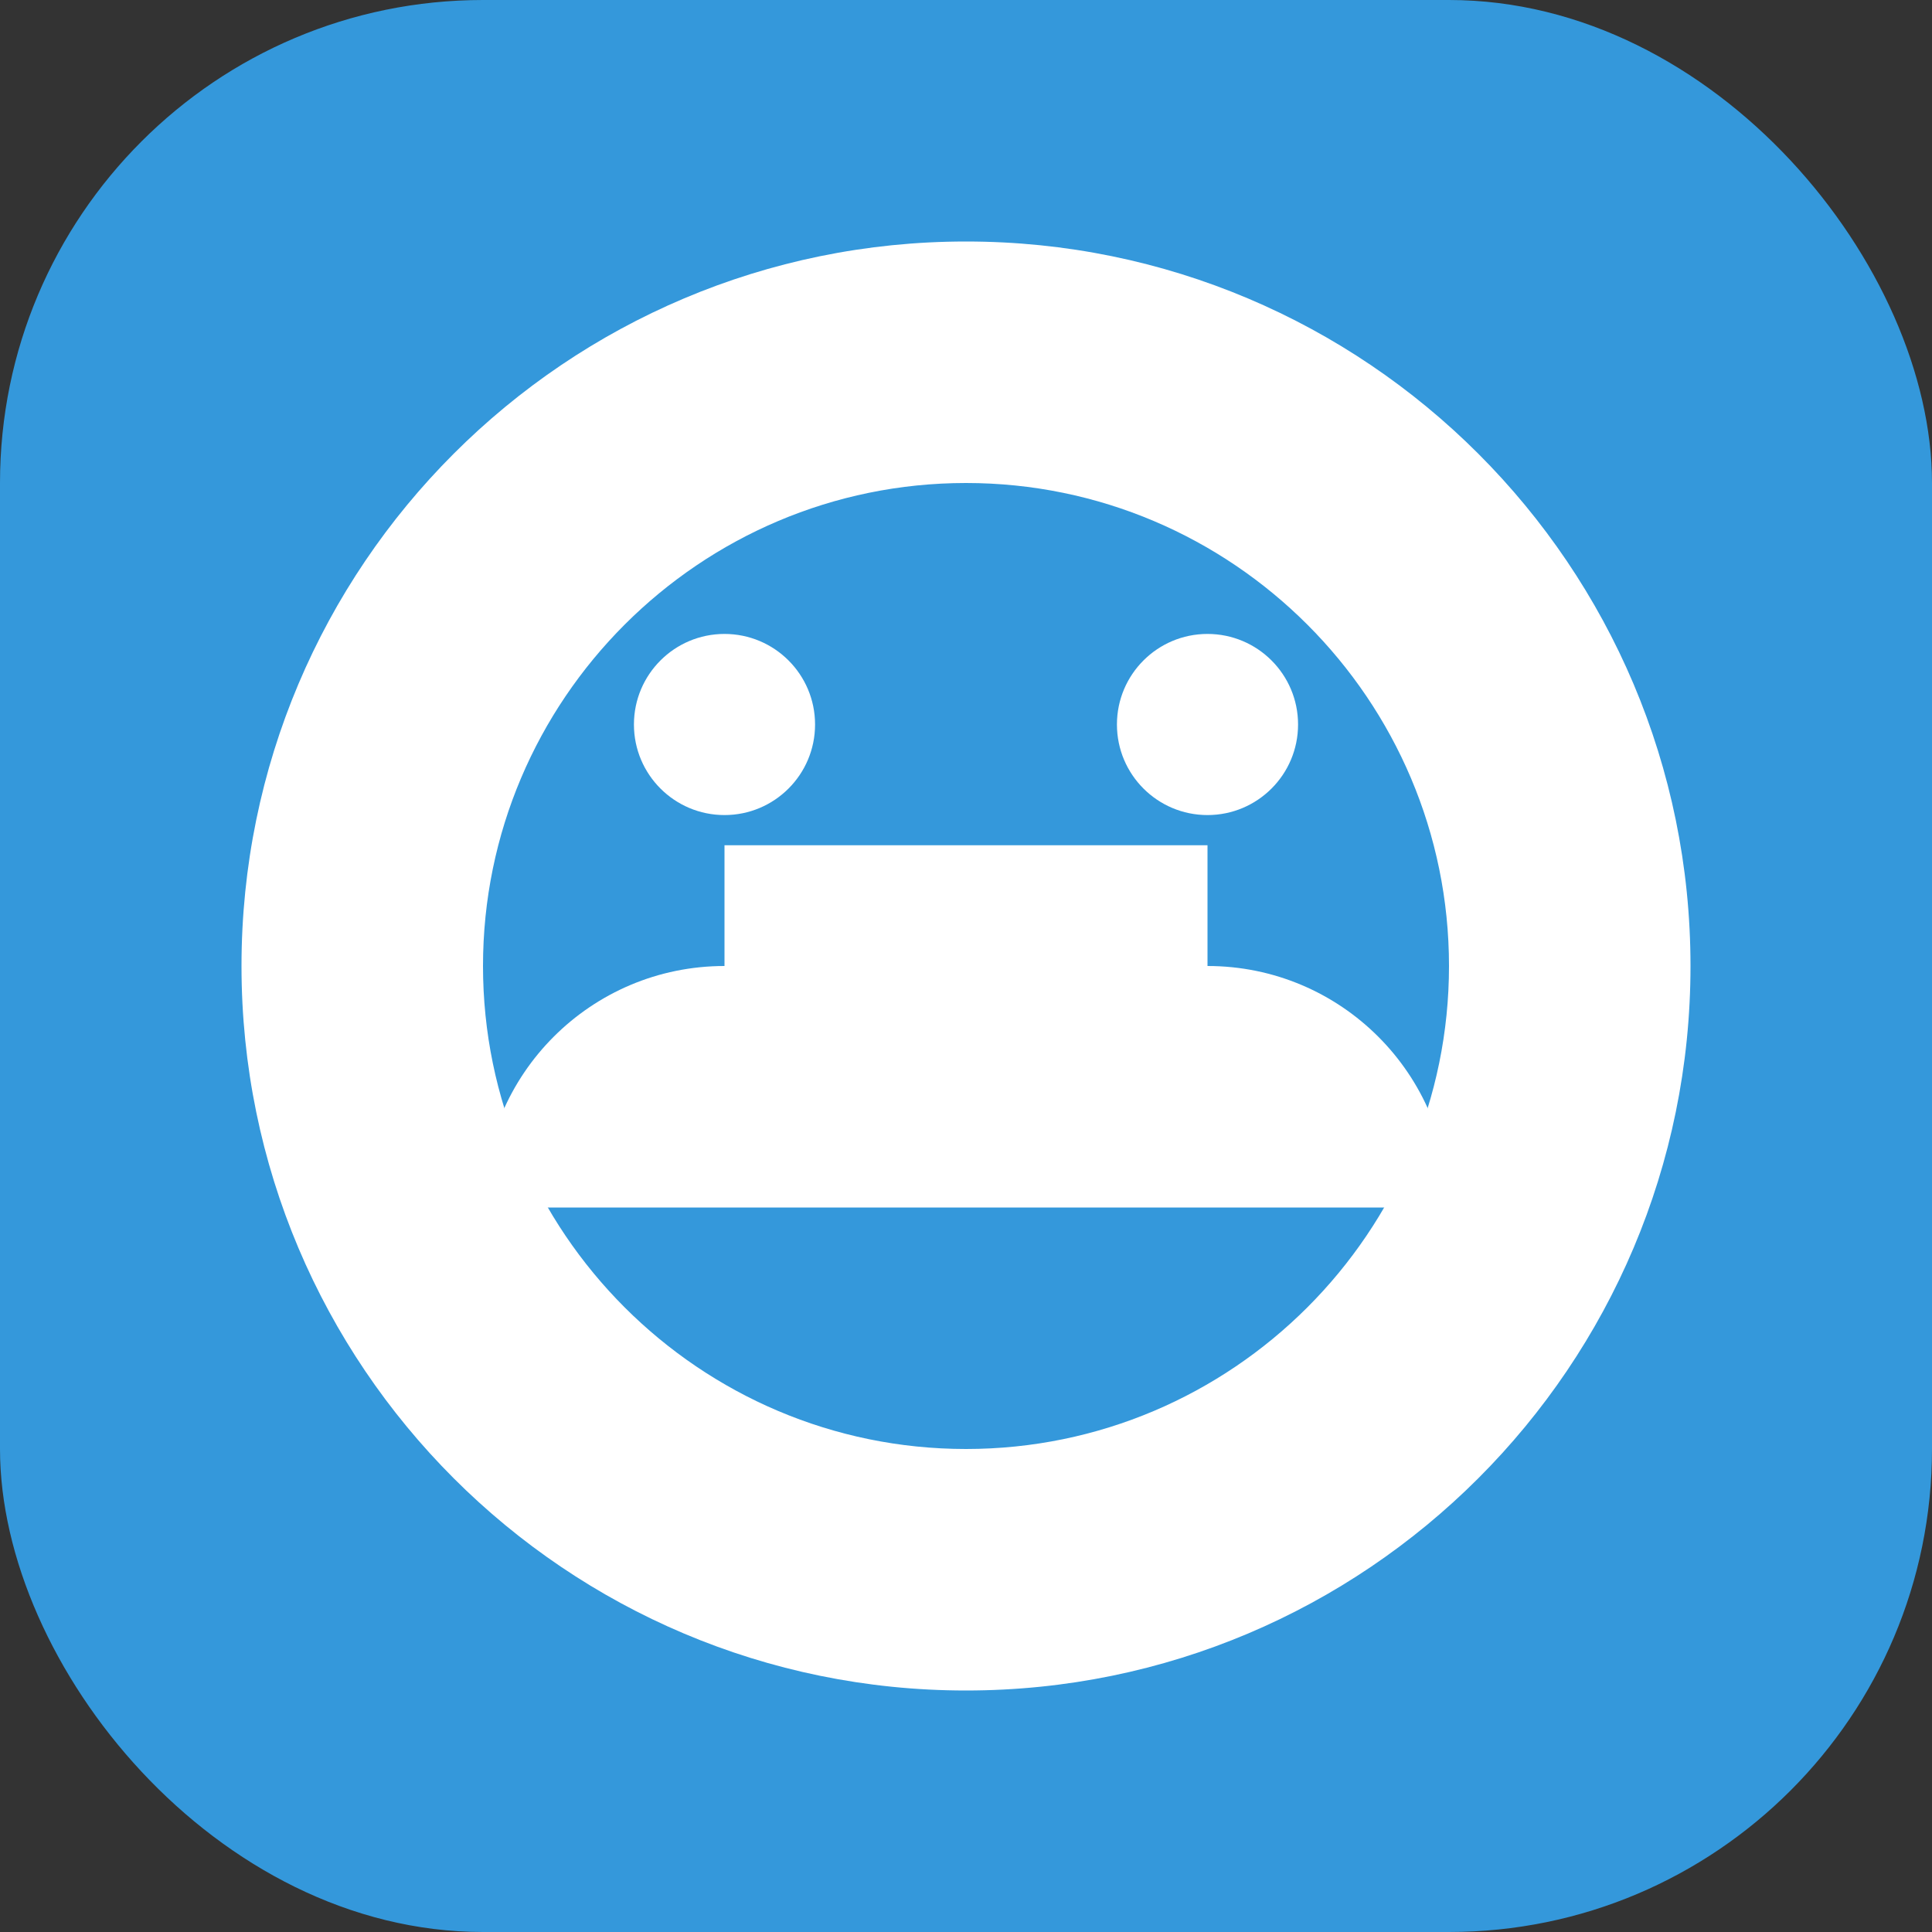 <svg width="32" height="32" viewBox="0 0 32 32" fill="none" xmlns="http://www.w3.org/2000/svg">
  <rect x="0" y="0" width="32" height="32" fill="#333333" stroke="none"/>
  <rect width="32" height="32" rx="8" fill="#3498db"/>
  <path d="M16 4C9.373 4 4 9.373 4 16s5.373 12 12 12 12-5.373 12-12S22.627 4 16 4zm0 20c-4.411 0-8-3.589-8-8s3.589-8 8-8 8 3.589 8 8-3.589 8-8 8z" fill="white"/>
  <path d="M12 14h8v4h-8z" fill="white"/>
  <circle cx="12" cy="12" r="1.5" fill="white"/>
  <circle cx="20" cy="12" r="1.5" fill="white"/>
  <path d="M8 20h16c0-2.21-1.79-4-4-4h-8c-2.21 0-4 1.79-4 4z" fill="white"/>
</svg>
